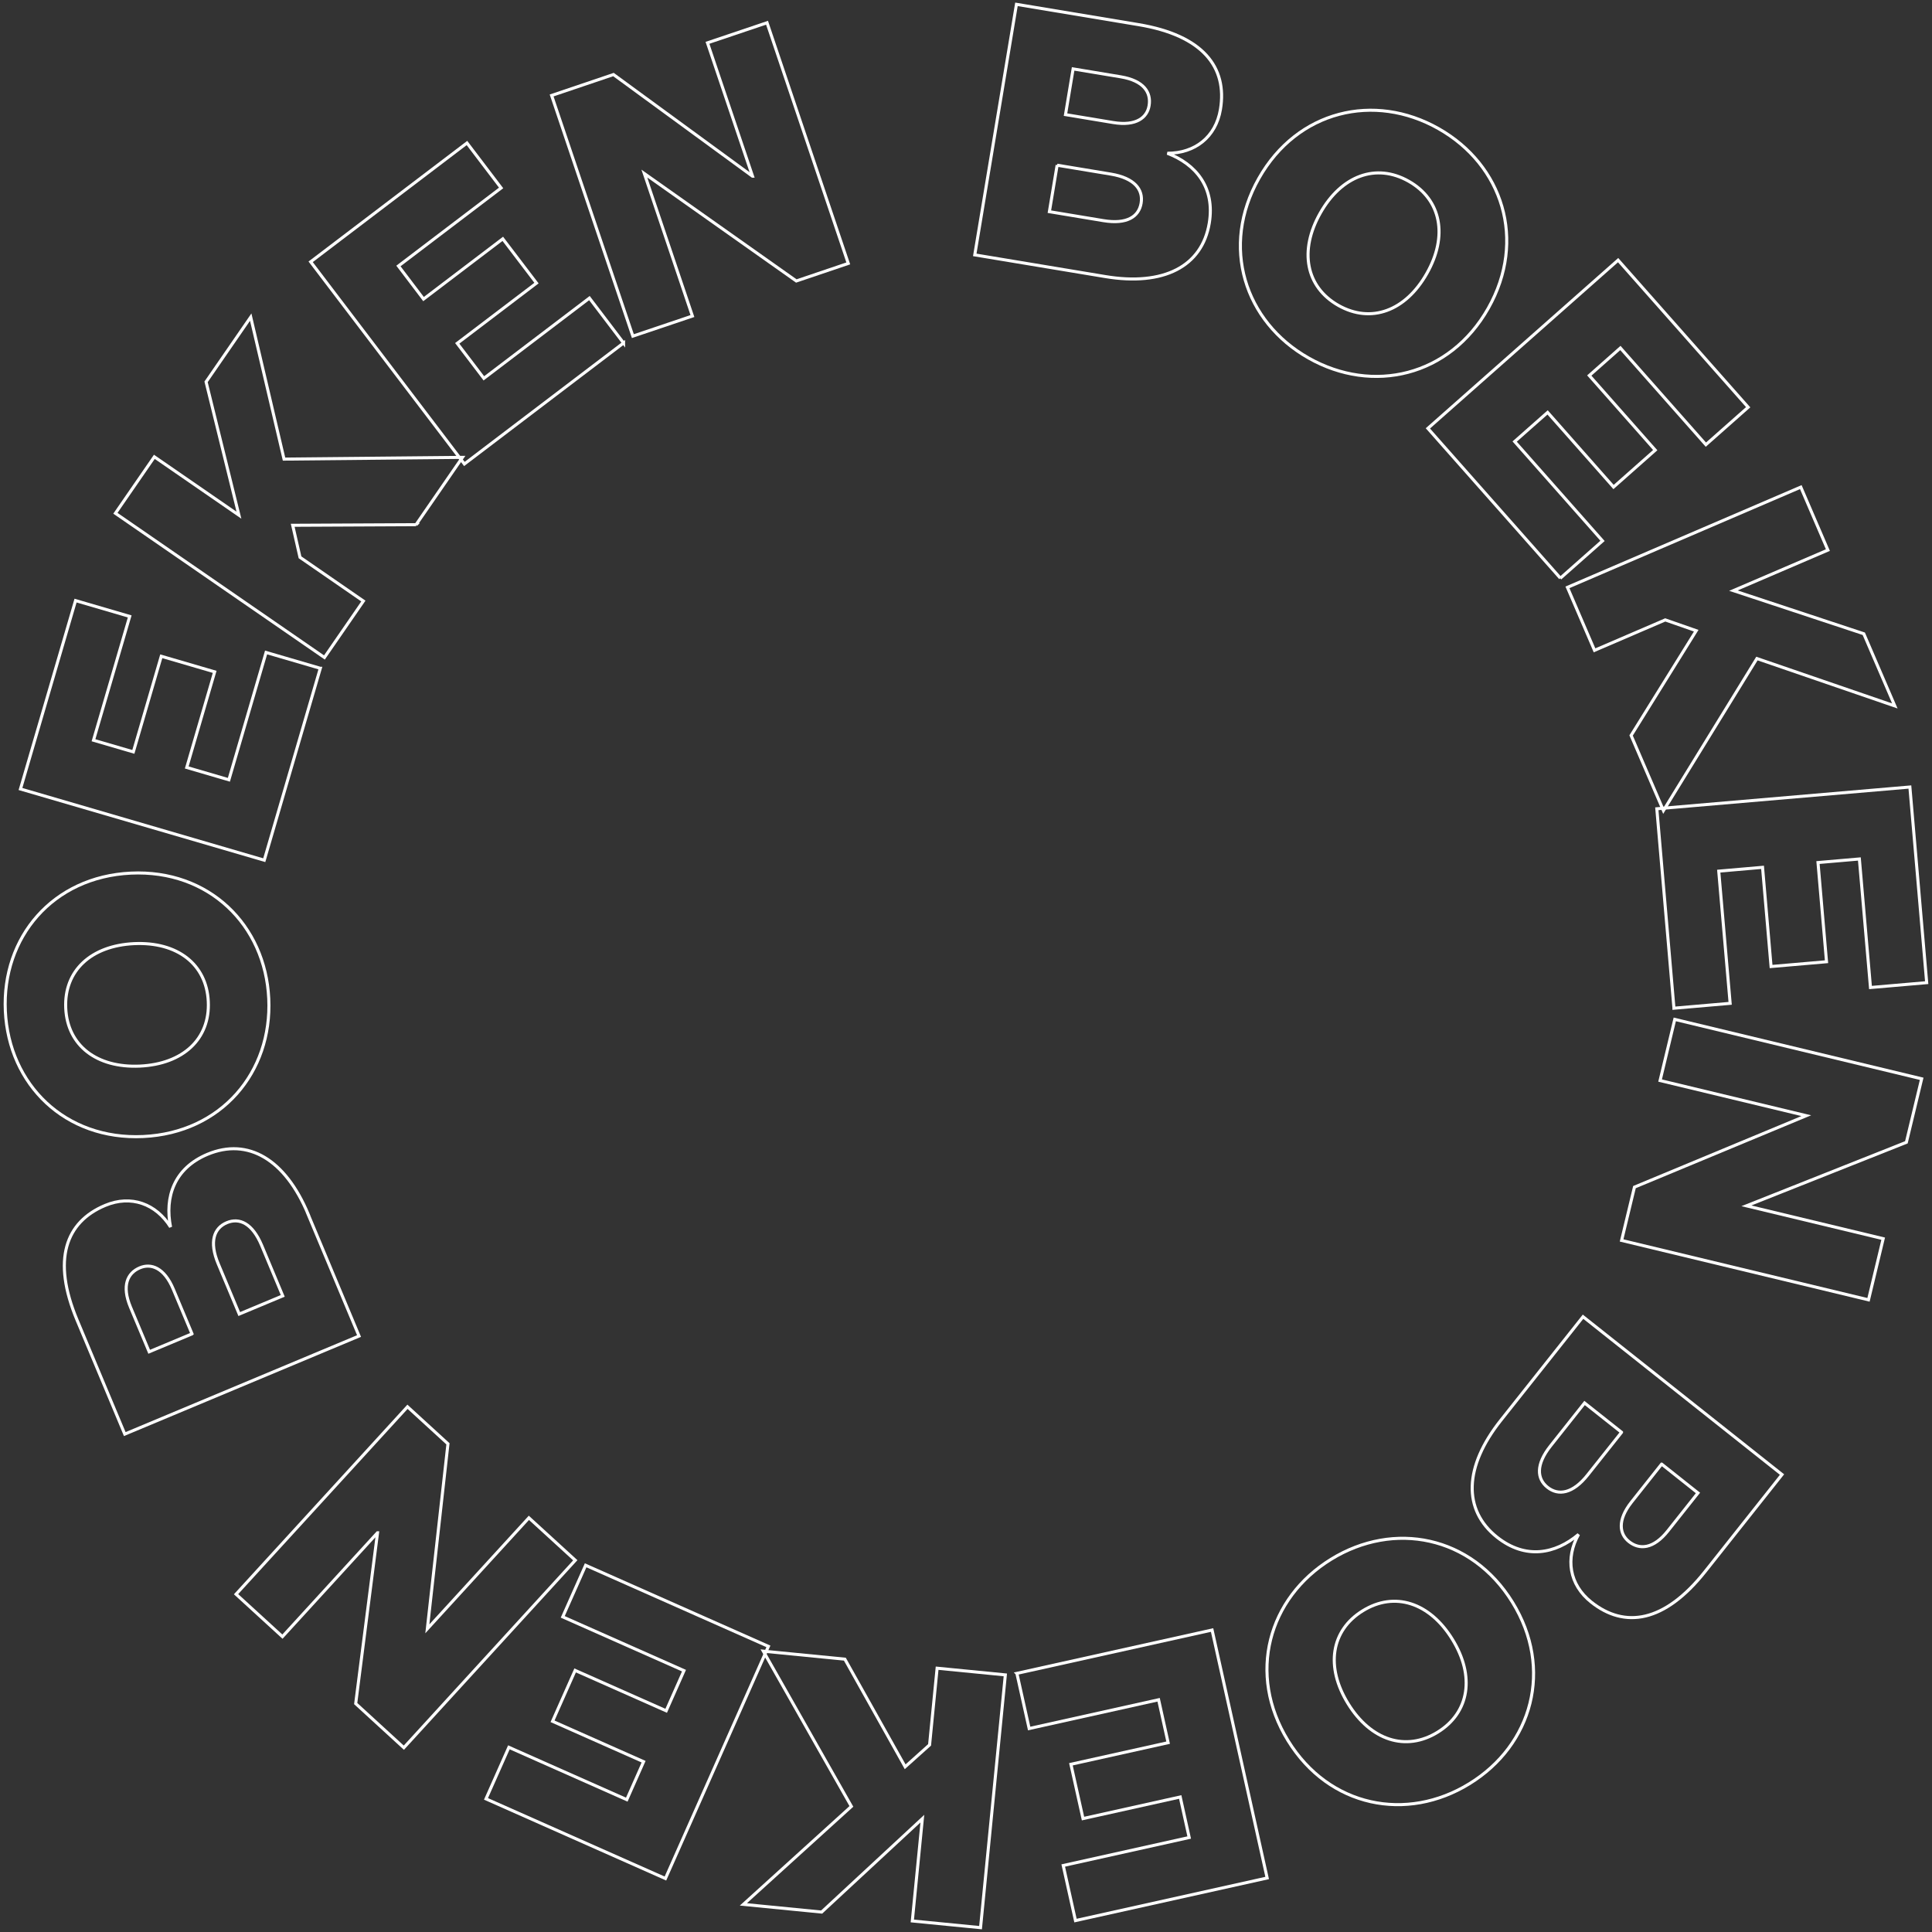 <svg width="254" height="254" viewBox="0 0 254 254" fill="none" xmlns="http://www.w3.org/2000/svg">
<rect x="0" y="0" width="254" height="254" fill="#333333" stroke="none"/>
<path d="M145.302 36.359L128.152 33.51L133.632 0.569L149.682 3.239C158.152 4.649 161.372 8.839 160.452 14.38C159.842 18.04 157.072 20.16 153.472 20.149C157.212 21.579 159.762 24.63 158.982 29.34C158.032 35.039 152.982 37.639 145.302 36.359ZM138.982 21.709L137.962 27.829L145.072 29.009C148.152 29.52 149.722 28.489 150.022 26.72C150.322 24.939 149.172 23.41 146.042 22.89L138.982 21.72V21.709ZM140.082 15.069L146.352 16.11C149.382 16.61 150.812 15.46 151.072 13.889C151.362 12.159 150.382 10.61 147.352 10.1L141.082 9.059L140.082 15.069Z" stroke="white" stroke-width="0.4"/>
<path d="M172.043 47.069C163.603 42.289 160.443 32.389 165.503 23.45C170.573 14.499 180.683 12.13 189.123 16.91C197.563 21.689 200.723 31.579 195.663 40.529C190.593 49.48 180.483 51.849 172.043 47.069ZM185.203 23.829C180.913 21.399 176.363 23.09 173.573 28.02C170.783 32.95 171.673 37.719 175.953 40.15C180.243 42.58 184.793 40.889 187.583 35.959C190.383 31.029 189.483 26.259 185.203 23.829Z" stroke="white" stroke-width="0.4"/>
<path d="M205.143 76.01L187.723 56.319L212.733 34.2L229.833 53.539L224.273 58.459L213.033 45.749L208.943 49.37L217.613 59.179L212.133 64.029L203.463 54.219L199.133 58.05L210.683 71.109L205.123 76.029L205.143 76.01Z" stroke="white" stroke-width="0.4"/>
<path d="M214.442 96.689L223.002 82.919L218.932 81.499L209.632 85.499L206.072 77.219L236.752 64.04L240.312 72.32L227.892 77.65L245.032 83.32L249.112 92.809L230.982 86.579L218.692 106.569L214.442 96.689Z" stroke="white" stroke-width="0.4"/>
<path d="M220.072 132.519L217.822 106.329L251.092 103.469L253.302 129.189L245.912 129.829L244.452 112.929L239.012 113.399L240.132 126.439L232.842 127.069L231.722 114.029L225.962 114.529L227.462 131.909L220.072 132.549V132.519Z" stroke="white" stroke-width="0.4"/>
<path d="M229.602 158.529L247.582 162.849L245.652 170.889L213.192 163.079L214.882 156.069L237.472 146.679L218.252 142.059L220.182 134.019L252.642 141.829L250.632 150.179L229.602 158.529Z" stroke="white" stroke-width="0.4"/>
<path d="M197.313 186.729L208.123 173.109L234.283 193.859L224.173 206.609C218.833 213.339 213.603 214.129 209.203 210.629C206.293 208.319 205.783 204.869 207.533 201.729C204.473 204.309 200.563 205.059 196.823 202.099C192.293 198.509 192.473 192.829 197.313 186.729ZM213.183 188.299L208.323 184.449L203.843 190.099C201.903 192.549 202.043 194.419 203.453 195.539C204.863 196.659 206.763 196.4 208.733 193.91L213.183 188.309V188.299ZM218.453 192.489L214.503 197.469C212.593 199.879 212.913 201.689 214.163 202.679C215.533 203.769 217.373 203.669 219.283 201.259L223.233 196.279L218.463 192.489H218.453Z" stroke="white" stroke-width="0.4"/>
<path d="M174.993 204.999C183.243 199.909 193.443 201.899 198.843 210.649C204.243 219.399 201.453 229.409 193.193 234.499C184.943 239.589 174.743 237.599 169.343 228.849C163.943 220.099 166.733 210.089 174.993 204.999ZM189.013 227.729C193.203 225.139 193.923 220.339 190.943 215.519C187.963 210.689 183.353 209.179 179.163 211.769C174.963 214.359 174.253 219.159 177.233 223.979C180.213 228.809 184.823 230.319 189.013 227.729Z" stroke="white" stroke-width="0.4"/>
<path d="M133.683 219.999L159.353 214.299L166.593 246.899L141.393 252.499L139.783 245.259L156.343 241.579L155.163 236.249L142.383 239.089L140.793 231.949L153.573 229.109L152.323 223.469L135.303 227.249L133.693 220.009L133.683 219.999Z" stroke="white" stroke-width="0.4"/>
<path d="M111.072 218.129L119.002 232.279L122.212 229.399L123.202 219.319L132.172 220.199L128.912 253.429L119.942 252.549L121.262 239.099L108.022 251.379L97.732 250.369L111.932 237.489L100.352 217.079L111.062 218.129H111.072Z" stroke="white" stroke-width="0.4"/>
<path d="M76.993 205.789L101.023 216.449L87.483 246.969L63.893 236.499L66.903 229.719L82.403 236.599L84.613 231.609L72.643 226.299L75.613 219.609L87.583 224.919L89.923 219.639L73.983 212.569L76.993 205.789Z" stroke="white" stroke-width="0.4"/>
<path d="M49.623 201.519L37.133 215.169L31.033 209.589L53.573 184.949L58.893 189.819L56.183 214.139L69.533 199.549L75.633 205.129L53.093 229.769L46.763 223.969L49.633 201.519H49.623Z" stroke="white" stroke-width="0.4"/>
<path d="M40.493 159.609L47.203 175.649L16.403 188.539L10.123 173.529C6.813 165.609 8.643 160.649 13.823 158.479C17.243 157.049 20.513 158.269 22.423 161.319C21.643 157.399 22.873 153.609 27.273 151.759C32.603 149.529 37.493 152.419 40.503 159.609H40.493ZM25.243 175.359L22.783 169.489C21.593 166.649 19.853 166.059 18.383 166.679C16.773 167.359 15.973 169.009 17.153 171.849L19.613 177.719L25.233 175.369L25.243 175.359ZM31.453 172.759L37.173 170.369L34.393 163.719C33.183 160.839 31.483 160.049 29.813 160.749C28.153 161.449 27.463 163.229 28.693 166.159L31.453 172.759Z" stroke="white" stroke-width="0.4"/>
<path d="M35.333 131.289C35.792 140.979 29.102 148.929 18.832 149.419C8.562 149.899 1.162 142.609 0.702 132.919C0.242 123.229 6.932 115.279 17.203 114.789C27.473 114.309 34.873 121.599 35.333 131.289ZM8.642 132.549C8.872 137.469 12.723 140.42 18.392 140.16C24.062 139.89 27.622 136.599 27.383 131.669C27.152 126.749 23.302 123.799 17.633 124.059C11.963 124.329 8.412 127.619 8.642 132.549Z" stroke="white" stroke-width="0.4"/>
<path d="M42.112 87.859L34.742 113.089L2.692 103.729L9.932 78.96L17.052 81.04L12.292 97.32L17.532 98.85L21.202 86.279L28.222 88.329L24.552 100.899L30.092 102.519L34.982 85.779L42.102 87.859H42.112Z" stroke="white" stroke-width="0.4"/>
<path d="M54.702 68.98L38.482 69.059L39.442 73.269L47.772 79.019L42.652 86.439L15.172 67.48L20.292 60.059L31.412 67.73L27.092 50.2L32.962 41.69L37.342 60.359L60.802 60.13L54.692 68.99L54.702 68.98Z" stroke="white" stroke-width="0.4"/>
<path d="M81.982 45.09L61.052 60.999L40.842 34.419L61.392 18.799L65.882 24.709L52.382 34.969L55.682 39.319L66.102 31.399L70.532 37.219L60.112 45.139L63.612 49.739L77.492 39.19L81.982 45.099V45.09Z" stroke="white" stroke-width="0.4"/>
<path d="M98.933 23.16L93.013 5.63L100.842 2.99L111.522 34.63L104.692 36.94L84.713 22.82L91.032 41.55L83.203 44.19L72.522 12.55L80.653 9.8L98.922 23.16H98.933Z" stroke="white" stroke-width="0.4"/>
</svg>

